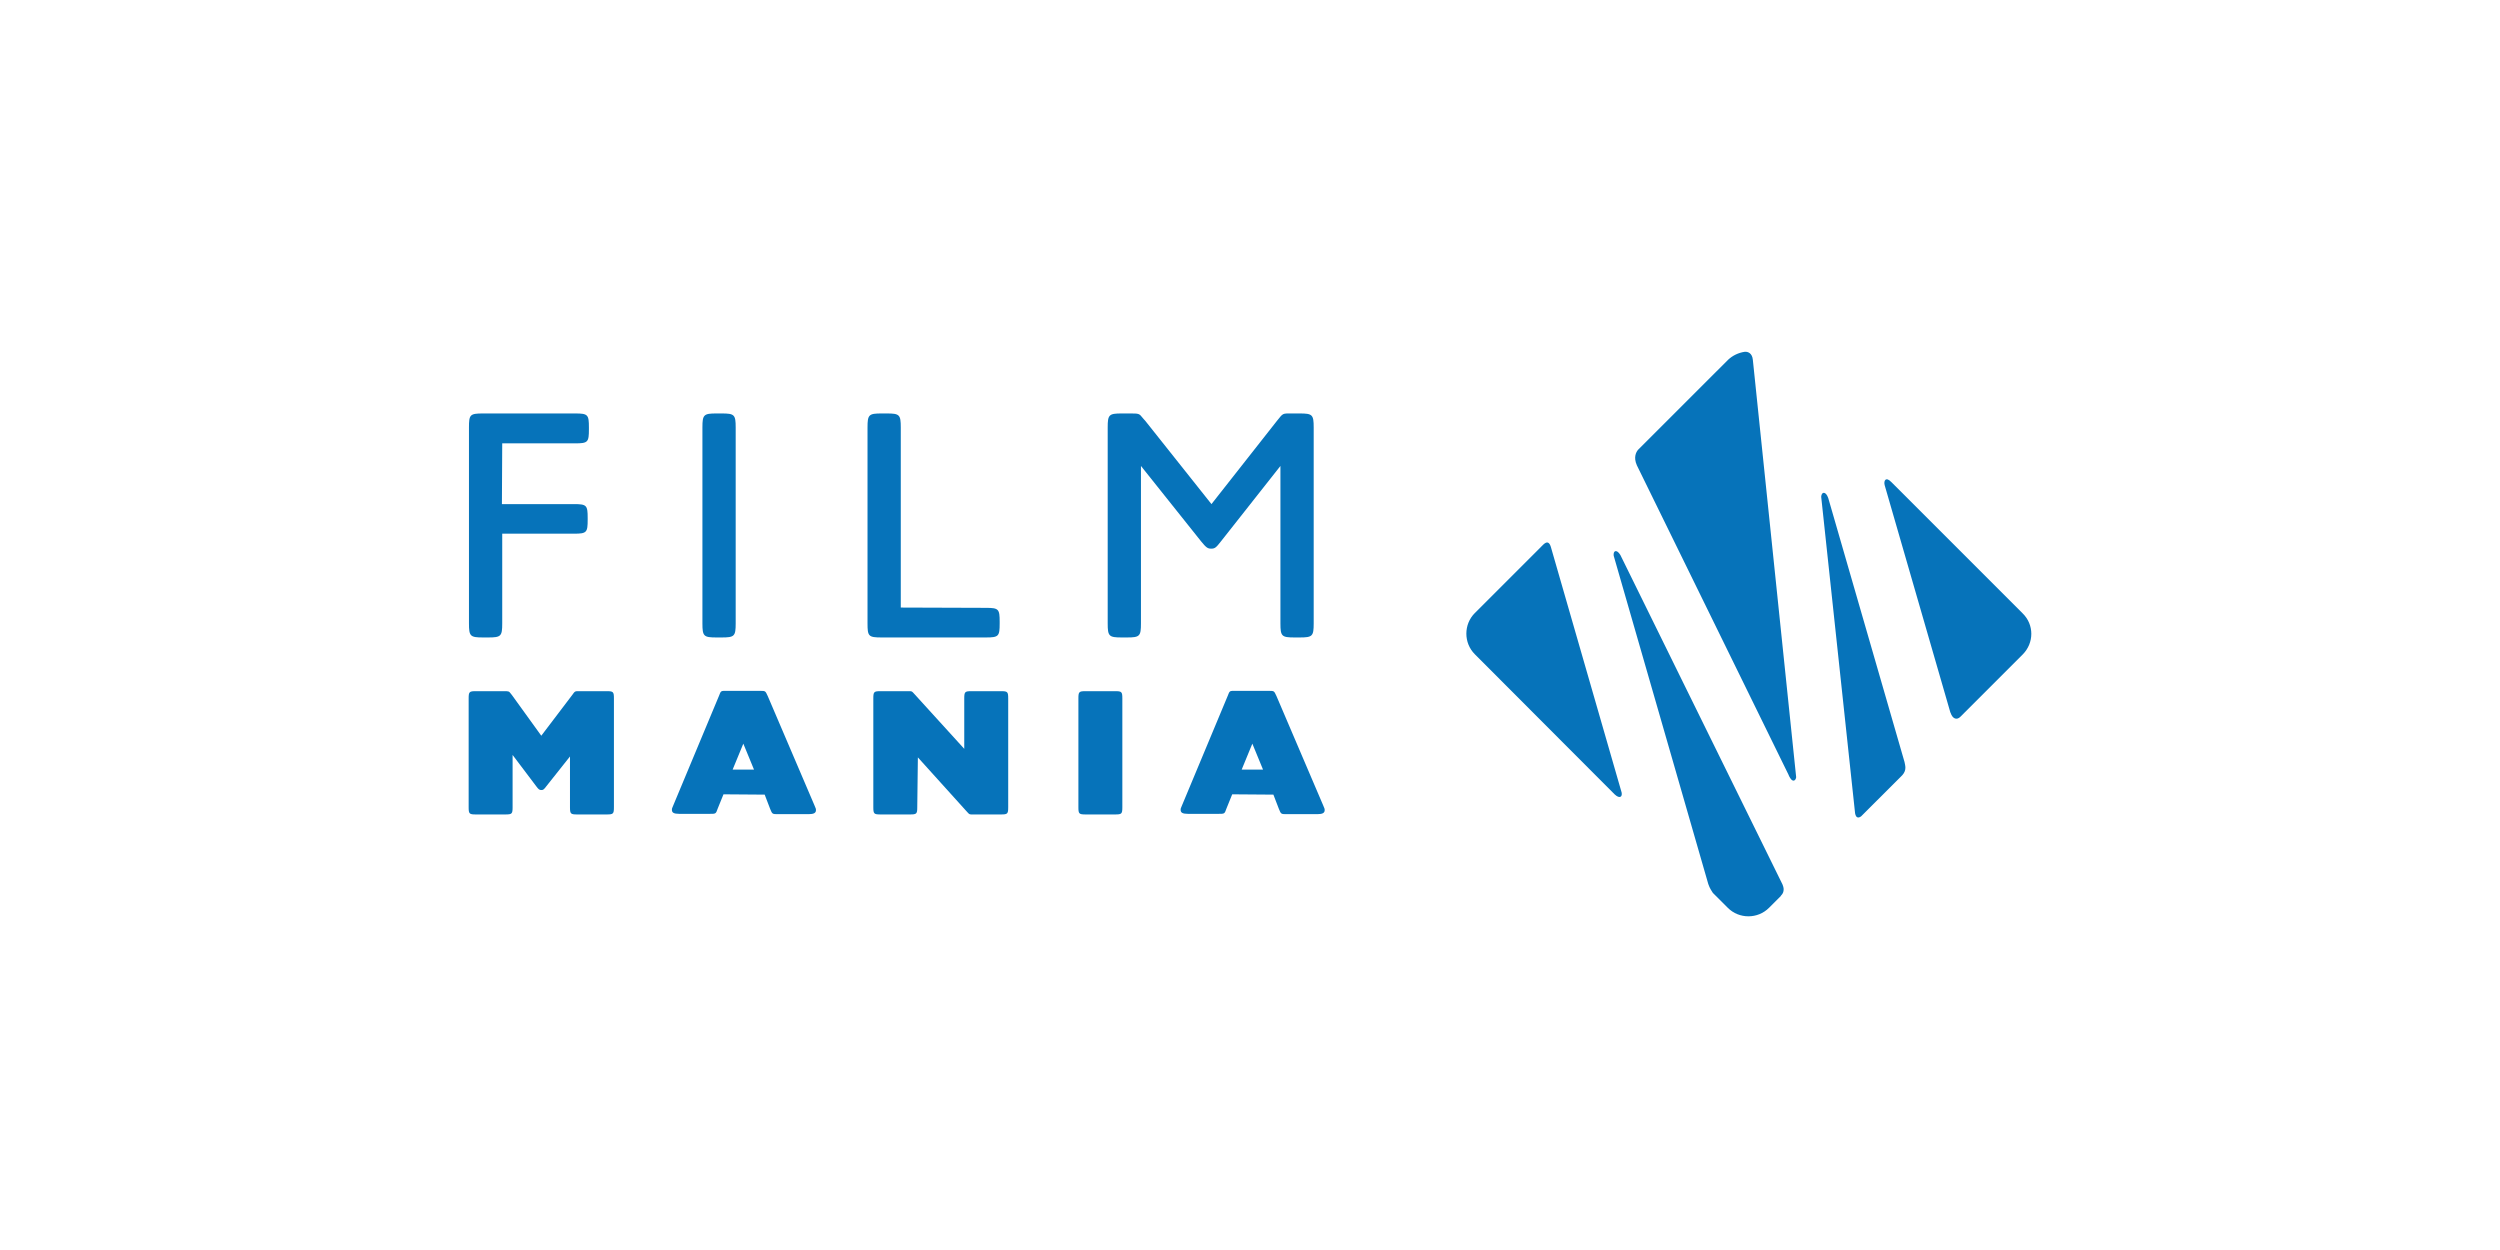 <svg width="128" height="64" viewBox="0 0 128 64" fill="none" xmlns="http://www.w3.org/2000/svg">
<g clip-path="url(#clip0_963_23776)">
<path d="M25.714 22.7H29.448C30.105 22.7 30.152 22.638 30.152 21.982V21.888C30.152 21.232 30.105 21.169 29.448 21.169H24.73C24.058 21.169 24.011 21.232 24.011 21.888V31.919C24.011 32.575 24.073 32.638 24.73 32.638H24.995C25.652 32.638 25.714 32.575 25.714 31.919V27.325H29.386C30.042 27.325 30.089 27.263 30.089 26.607V26.528C30.089 25.872 30.042 25.81 29.386 25.81H25.698L25.714 22.7Z" fill="#0673BA"/>
<path d="M36.949 32.638C37.605 32.638 37.667 32.575 37.667 31.919V21.888C37.667 21.232 37.605 21.169 36.949 21.169H36.683C36.027 21.169 35.964 21.232 35.964 21.888V31.919C35.964 32.575 36.027 32.638 36.683 32.638H36.949Z" fill="#0673BA"/>
<path d="M46.12 31.107V21.888C46.12 21.232 46.058 21.169 45.402 21.169H45.136C44.48 21.169 44.417 21.232 44.417 21.888V31.919C44.417 32.575 44.464 32.638 45.136 32.638H50.48C51.136 32.638 51.183 32.575 51.183 31.919V31.841C51.183 31.185 51.136 31.122 50.48 31.122L46.12 31.107Z" fill="#0673BA"/>
<path d="M62.027 25.81L58.636 21.544C58.574 21.482 58.527 21.419 58.511 21.403C58.324 21.169 58.324 21.169 57.824 21.169H57.433C56.777 21.169 56.714 21.232 56.714 21.888V31.919C56.714 32.575 56.777 32.638 57.433 32.638H57.699C58.355 32.638 58.417 32.575 58.417 31.919V23.857L61.495 27.716C61.761 28.044 61.839 28.091 62.011 28.091C62.199 28.091 62.261 28.044 62.527 27.7L65.558 23.857V31.919C65.558 32.575 65.62 32.638 66.277 32.638H66.542C67.198 32.638 67.261 32.575 67.261 31.919V21.888C67.261 21.232 67.198 21.169 66.542 21.169H66.183C65.636 21.169 65.714 21.138 65.37 21.56L62.027 25.81Z" fill="#0673BA"/>
<path d="M29.183 38.731V41.325C29.183 41.669 29.214 41.7 29.558 41.7H31.058C31.402 41.7 31.433 41.669 31.433 41.325V35.763C31.433 35.419 31.402 35.388 31.058 35.388H29.698C29.433 35.388 29.448 35.372 29.292 35.591L27.714 37.669L26.214 35.591C26.183 35.544 26.167 35.528 26.152 35.513C26.058 35.388 26.042 35.388 25.792 35.388H24.37C24.027 35.388 23.995 35.419 23.995 35.763V41.325C23.995 41.669 24.027 41.7 24.37 41.7H25.87C26.214 41.7 26.245 41.669 26.245 41.325V38.653L27.448 40.247C27.573 40.419 27.62 40.45 27.714 40.45C27.808 40.45 27.839 40.435 27.98 40.247L29.183 38.731Z" fill="#0673BA"/>
<path d="M38.605 39.403H37.511L38.058 38.075L38.605 39.403ZM39.152 40.685L39.433 41.419C39.542 41.685 39.542 41.685 39.839 41.685H41.402C41.667 41.685 41.777 41.622 41.777 41.481C41.777 41.419 41.777 41.403 41.699 41.231L39.308 35.638C39.183 35.372 39.199 35.372 38.902 35.372H37.214C36.902 35.372 36.917 35.356 36.808 35.638L34.48 41.216C34.402 41.388 34.402 41.403 34.402 41.466C34.402 41.606 34.495 41.669 34.777 41.669H36.339C36.652 41.669 36.652 41.669 36.745 41.403L37.042 40.669L39.152 40.685Z" fill="#0673BA"/>
<path d="M46.995 38.778L49.464 41.513C49.652 41.716 49.605 41.7 49.87 41.7H51.245C51.589 41.7 51.62 41.669 51.62 41.325V35.763C51.62 35.419 51.589 35.388 51.245 35.388H49.745C49.402 35.388 49.37 35.419 49.37 35.763V38.341L46.855 35.575C46.667 35.372 46.714 35.388 46.449 35.388H45.089C44.745 35.388 44.714 35.419 44.714 35.763V41.325C44.714 41.669 44.745 41.7 45.089 41.7H46.589C46.933 41.7 46.964 41.669 46.964 41.325L46.995 38.778Z" fill="#0673BA"/>
<path d="M57.464 35.763C57.464 35.419 57.433 35.388 57.089 35.388H55.589C55.245 35.388 55.214 35.419 55.214 35.763V41.325C55.214 41.669 55.245 41.7 55.589 41.7H57.089C57.433 41.7 57.464 41.669 57.464 41.325V35.763Z" fill="#0673BA"/>
<path d="M64.667 39.403H63.574L64.12 38.075L64.667 39.403ZM65.198 40.685L65.48 41.419C65.589 41.685 65.589 41.685 65.886 41.685H67.448C67.714 41.685 67.823 41.622 67.823 41.481C67.823 41.419 67.823 41.403 67.745 41.231L65.355 35.638C65.23 35.372 65.245 35.372 64.948 35.372H63.261C62.949 35.372 62.964 35.356 62.855 35.638L60.527 41.216C60.449 41.388 60.449 41.403 60.449 41.466C60.449 41.606 60.542 41.669 60.824 41.669H62.386C62.699 41.669 62.699 41.669 62.792 41.403L63.089 40.669L65.198 40.685Z" fill="#0673BA"/>
<path d="M83.808 23.825L91.589 39.7V39.716L91.652 39.825C91.777 40.044 91.933 39.997 91.964 39.794L89.745 18.419C89.714 18.075 89.48 17.997 89.339 18.013H89.323C89.011 18.06 88.714 18.2 88.48 18.419L83.87 23.028C83.777 23.138 83.62 23.403 83.808 23.825Z" fill="#0673BA"/>
<path d="M91.261 45.278L91.277 45.31L82.964 28.419C82.777 28.107 82.589 28.185 82.62 28.45L87.464 45.263C87.542 45.497 87.652 45.638 87.698 45.716L88.464 46.481C89.042 47.06 89.995 47.06 90.573 46.481L91.198 45.856L91.167 45.872C91.464 45.606 91.245 45.278 91.261 45.278Z" fill="#0673BA"/>
<path d="M83.027 40.575L79.402 27.997C79.261 27.544 78.995 27.919 78.933 27.966L75.511 31.388C74.933 31.966 74.933 32.919 75.511 33.497L82.667 40.669C82.933 40.919 83.073 40.794 83.027 40.575Z" fill="#0673BA"/>
<path d="M103.558 31.403L96.808 24.653L96.839 24.685C96.558 24.388 96.433 24.607 96.495 24.841L99.855 36.466C99.855 36.481 99.87 36.481 99.87 36.497C99.98 36.825 100.198 36.872 100.37 36.7L103.558 33.513C104.152 32.919 104.152 31.981 103.558 31.403Z" fill="#0673BA"/>
<path d="M97.511 39.013L93.605 25.497C93.48 25.138 93.261 25.169 93.245 25.435L94.98 41.638C95.027 41.903 95.167 41.888 95.292 41.794L97.402 39.685C97.636 39.419 97.542 39.185 97.511 39.013Z" fill="#0673BA"/>
</g>
<defs>
<clipPath id="clip0_963_23776">
<rect width="80" height="28.922" fill="white" transform="translate(24 18)"/>
</clipPath>
</defs>
</svg>
